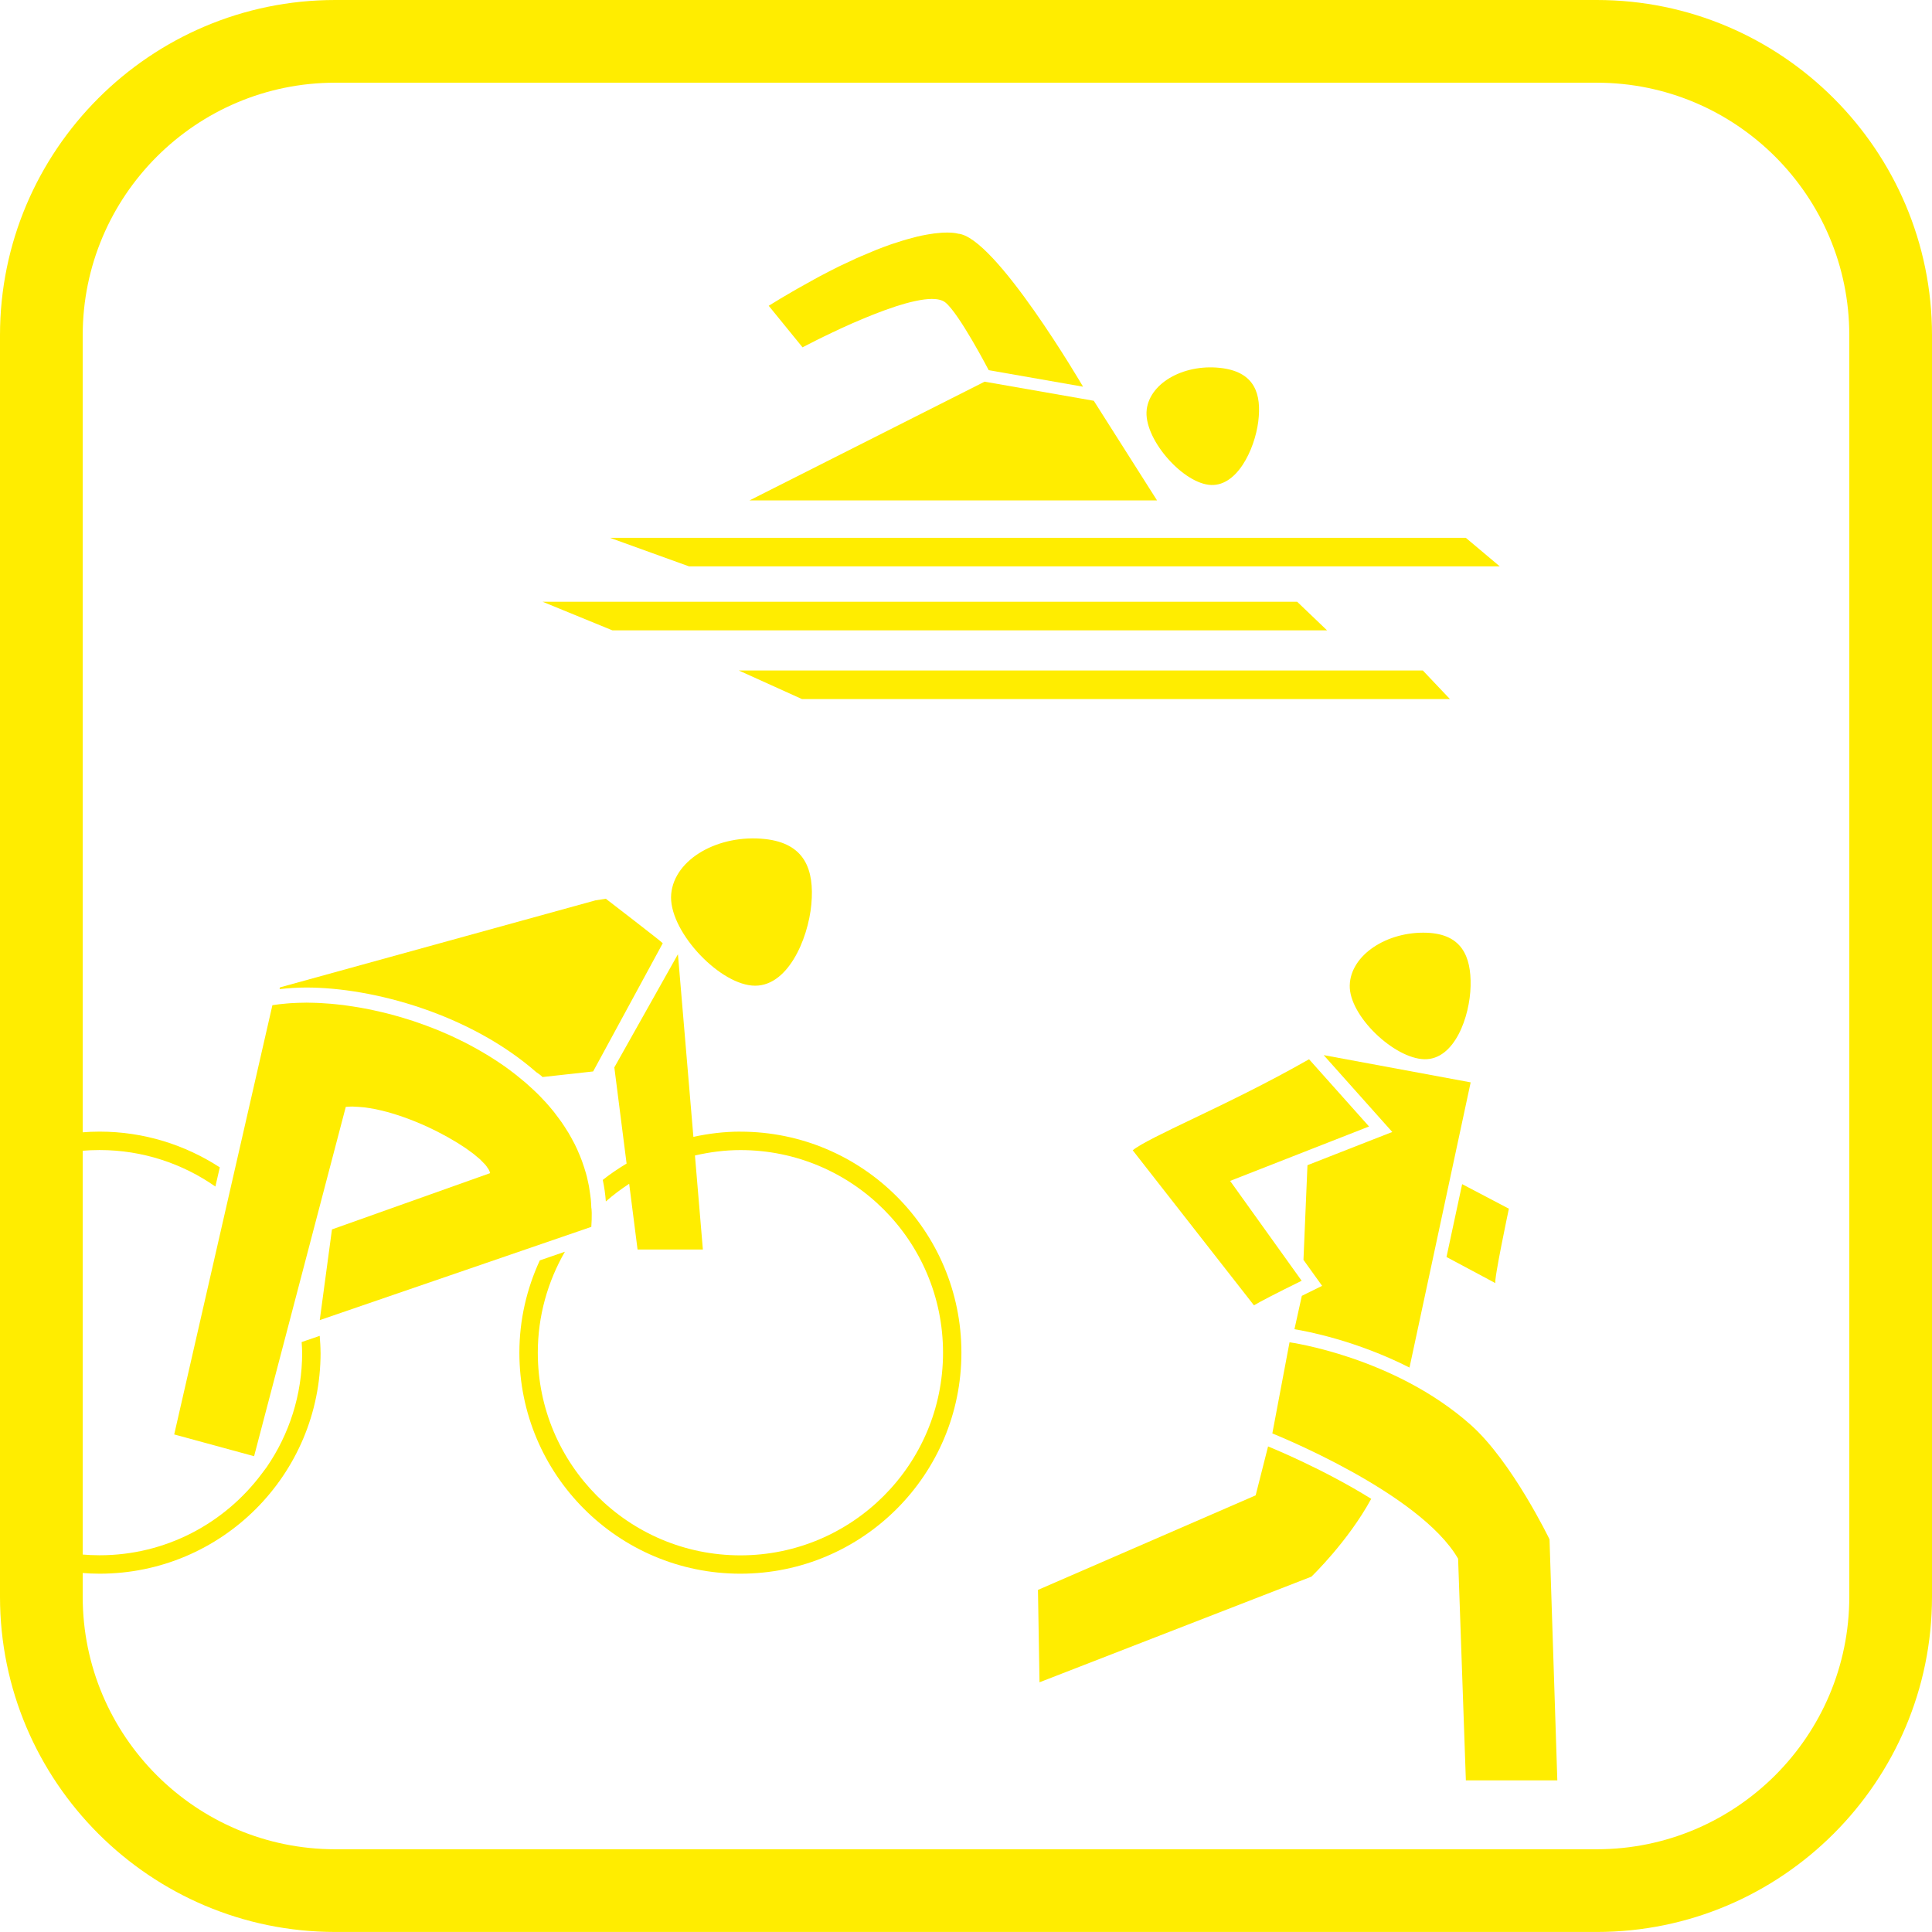 <?xml version="1.0" encoding="UTF-8"?><svg id="Ebene_2" xmlns="http://www.w3.org/2000/svg" viewBox="0 0 507.61 507.6"><defs><style>.cls-1,.cls-2{fill:#ffed00;}.cls-2{fill-rule:evenodd;}</style></defs><g id="Ebene_1-2"><g><path class="cls-1" d="M419.54,507.6H88.07C39.51,507.6,0,468.09,0,419.53V88.07C0,39.51,39.51,0,88.07,0H419.54c48.56,0,88.07,39.51,88.07,88.07V419.53c0,48.55-39.51,88.07-88.07,88.07ZM88.07,21.73c-36.58,0-66.34,29.75-66.34,66.34V419.53c0,36.59,29.76,66.34,66.34,66.34H419.54c36.58,0,66.34-29.75,66.34-66.34V88.07c0-36.59-29.76-66.34-66.34-66.34H88.07Z"/><g><g><path class="cls-2" d="M374.24,278.3c7.96,.17,11.96-11.24,12.14-19.22,.19-7.98-2.47-13.64-11.43-14.01-10.53-.42-20.14,5.85-20.32,13.84-.19,7.96,11.63,19.2,19.61,19.39Z"/><path class="cls-1" d="M329.92,392.88l-57.21,24.85,.41,24.27,71.43-27.75s9.57-9.16,15.72-20.45c-12.43-7.74-25.72-13.2-27.1-13.77l-3.26,12.85Z"/><path class="cls-1" d="M365.79,297.42l-4.79,1.87-17.48,6.85-1.05,24.87,2.44,3.41,2.46,3.42-3.78,1.86c-.58,.29-1.03,.51-1.55,.77l-1.94,8.77c3.25,.52,16.19,2.96,30.23,10.07l16.07-74.93-38.62-7.16,14.59,16.35,3.43,3.84Z"/><path class="cls-1" d="M384.16,311.12l-4.11,19.14,12.87,6.88c-.57-.26,3.52-19.57,3.52-19.57l-12.28-6.45Z"/><path class="cls-1" d="M342,336.51l-18.8-26.24,36.5-14.3-15.76-17.66c-11.4,6.49-22.16,11.63-30.85,15.79-6.69,3.2-13.61,6.51-15.48,8.13l31.85,40.73c1.83-1.08,5.4-2.94,12.54-6.46Z"/><path class="cls-1" d="M407.12,404.45s-9.87-20.48-20.73-30.11c-20.19-17.91-47.58-21.67-47.58-21.67l-4.52,23.95s38.67,15.39,48.81,32.91l2.04,58.25h24.03l-2.05-63.33Z"/></g><g><path class="cls-2" d="M176.35,234.88c.85-9.24,12.51-15.76,24.67-14.43,10.37,1.14,12.99,7.92,12.15,17.16-.85,9.24-6.38,22.18-15.62,21.33-9.24-.84-22.05-14.82-21.2-24.05Z"/><path class="cls-1" d="M98.26,265.45c.68,.15,1.36,.3,2.03,.46-.67-.16-1.35-.31-2.03-.46Z"/><path class="cls-1" d="M101.69,266.25c.7,.18,1.4,.36,2.1,.56-.7-.19-1.4-.38-2.1-.56Z"/><path class="cls-1" d="M105.13,267.19c.75,.22,1.49,.45,2.23,.68-.74-.24-1.48-.47-2.23-.68Z"/><path class="cls-1" d="M88.06,263.82c.69,.06,1.37,.14,2.06,.22-.69-.08-1.37-.16-2.06-.22Z"/><path class="cls-1" d="M108.57,268.26c.9,.3,1.79,.62,2.68,.94-.89-.32-1.78-.64-2.68-.94Z"/><path class="cls-1" d="M84.66,263.55c.72,.04,1.45,.09,2.18,.15-.74-.06-1.46-.11-2.18-.15Z"/><path class="cls-1" d="M94.85,264.77c.67,.12,1.33,.25,2.01,.38-.68-.13-1.34-.26-2.01-.38Z"/><path class="cls-1" d="M91.45,264.23c.67,.09,1.34,.19,2.01,.31-.67-.12-1.34-.22-2.01-.31Z"/><path class="cls-1" d="M129.69,278.23c.57,.35,1.13,.72,1.68,1.11-.55-.38-1.12-.75-1.68-1.11Z"/><path class="cls-1" d="M111.99,269.46c1.14,.42,2.27,.86,3.39,1.32-1.13-.46-2.26-.9-3.39-1.32Z"/><path class="cls-1" d="M126.57,276.32c.59,.34,1.18,.69,1.76,1.05-.58-.36-1.17-.71-1.76-1.05Z"/><path class="cls-1" d="M132.68,280.23c.55,.4,1.09,.79,1.62,1.2-.53-.41-1.07-.8-1.62-1.2Z"/><path class="cls-1" d="M123.34,274.53c.63,.33,1.25,.66,1.86,1.01-.61-.35-1.24-.68-1.86-1.01Z"/><path class="cls-1" d="M116.23,271.16c.84,.35,1.66,.7,2.48,1.09-.82-.38-1.65-.74-2.48-1.09Z"/><path class="cls-1" d="M119.96,272.83c.68,.33,1.36,.65,2.04,.99-.68-.34-1.35-.66-2.04-.99Z"/><path class="cls-1" d="M124.44,303.21c-.27-.22-.58-.44-.88-.65,.3,.21,.61,.43,.88,.65Z"/><path class="cls-1" d="M120.15,300.24c-.37-.22-.75-.45-1.13-.67,.38,.22,.77,.45,1.13,.67Z"/><path class="cls-1" d="M117.61,298.75c-.4-.22-.8-.44-1.21-.65,.41,.21,.82,.43,1.21,.65Z"/><path class="cls-1" d="M112,295.92c-.44-.19-.88-.38-1.33-.59,.45,.2,.89,.39,1.33,.59Z"/><path class="cls-1" d="M114.88,297.3c-.43-.21-.85-.42-1.28-.63,.43,.21,.85,.42,1.28,.63Z"/><path class="cls-1" d="M122.44,301.73c-.33-.22-.68-.45-1.03-.68,.35,.23,.7,.46,1.03,.68Z"/><path class="cls-1" d="M135.54,282.37c.55,.43,1.07,.85,1.59,1.3-.52-.45-1.04-.87-1.59-1.3Z"/><path class="cls-1" d="M80.9,263.42c.9,0,1.82,.03,2.75,.07-.93-.04-1.84-.06-2.75-.07Z"/><path class="cls-1" d="M127.42,305.95c-.14-.17-.35-.36-.52-.53,.17,.17,.37,.36,.52,.53Z"/><path class="cls-1" d="M128.31,307.16c-.08-.13-.2-.28-.3-.42,.09,.14,.22,.29,.3,.42Z"/><path class="cls-1" d="M109.03,294.64c-.45-.18-.9-.36-1.35-.53,.45,.17,.91,.35,1.35,.53Z"/><path class="cls-1" d="M75.38,263.63c.34-.03,.67-.05,1.01-.08-.34,.03-.68,.05-1.01,.08Z"/><path class="cls-1" d="M80.46,263.41c-.08,0-.16,.01-.24,.01,.11,0,.21-.01,.31-.01h-.07Z"/><path class="cls-1" d="M97.04,291.13c-.43-.07-.85-.14-1.27-.19,.42,.05,.84,.12,1.27,.19Z"/><path class="cls-1" d="M105.99,293.49c-.45-.16-.9-.31-1.35-.46,.45,.14,.9,.3,1.35,.46Z"/><path class="cls-1" d="M102.95,292.49c-.44-.14-.88-.26-1.33-.38,.44,.13,.89,.25,1.33,.38Z"/><path class="cls-1" d="M99.96,291.7c-.44-.11-.88-.21-1.32-.3,.44,.09,.88,.19,1.32,.3Z"/><path class="cls-1" d="M138.27,284.62c.55,.48,1.08,.98,1.62,1.47-.53-.49-1.07-.99-1.62-1.47Z"/><path class="cls-1" d="M125.41,304.01c.24,.2,.5,.41,.71,.6-.21-.19-.48-.39-.71-.6Z"/><path class="cls-1" d="M93.06,290.75c.39,.01,.79,.03,1.19,.06-.39-.03-.8-.05-1.19-.06Z"/><path class="cls-1" d="M148.28,295.92c.37,.58,.74,1.14,1.09,1.72-.35-.58-.72-1.14-1.09-1.72Z"/><path class="cls-1" d="M146.16,292.97c.46,.61,.93,1.21,1.36,1.83-.44-.62-.9-1.23-1.36-1.83Z"/><path class="cls-1" d="M150.08,298.88c.32,.56,.62,1.14,.92,1.71-.29-.58-.6-1.15-.92-1.71Z"/><path class="cls-1" d="M155.32,322.33c.09-1.25,.12-2.46,.11-3.67,0,1.21-.02,2.42-.11,3.67Z"/><path class="cls-1" d="M151.62,301.92c.26,.58,.52,1.17,.76,1.77-.24-.6-.5-1.18-.76-1.77Z"/><path class="cls-1" d="M152.92,305.05c.22,.61,.42,1.22,.62,1.83-.19-.62-.4-1.22-.62-1.83Z"/><path class="cls-1" d="M154.74,311.65c.12,.67,.22,1.37,.31,2.07-.09-.69-.19-1.4-.31-2.07Z"/><path class="cls-1" d="M155.23,315.1c.07,.78,.11,1.57,.14,2.37-.03-.8-.07-1.59-.14-2.37Z"/><path class="cls-1" d="M153.96,308.3c.17,.63,.32,1.27,.47,1.92-.14-.65-.29-1.29-.47-1.92Z"/><path class="cls-1" d="M140.85,286.99c.67,.64,1.31,1.31,1.93,1.98-.63-.67-1.26-1.34-1.93-1.98Z"/><path class="cls-1" d="M143.26,289.48c.77,.85,1.51,1.71,2.22,2.59-.71-.88-1.45-1.74-2.22-2.59Z"/><path class="cls-1" d="M155.37,317.47c-.03-.8-.07-1.59-.14-2.37-.05-.47-.13-.93-.18-1.38-.09-.69-.19-1.4-.31-2.07-.09-.48-.21-.96-.31-1.43-.14-.65-.29-1.29-.47-1.92-.13-.48-.28-.95-.43-1.42-.19-.62-.4-1.22-.62-1.83-.17-.46-.35-.92-.53-1.36-.24-.6-.5-1.18-.76-1.77-.2-.44-.42-.89-.63-1.32-.29-.58-.6-1.15-.92-1.71-.24-.42-.47-.84-.71-1.25-.35-.58-.72-1.14-1.09-1.72-.25-.36-.49-.74-.75-1.12-.44-.62-.9-1.23-1.36-1.83-.23-.3-.45-.61-.68-.9-.71-.88-1.45-1.74-2.22-2.59-.15-.17-.32-.33-.48-.5-.62-.67-1.26-1.34-1.93-1.98-.32-.31-.64-.6-.96-.9-.53-.49-1.07-.99-1.62-1.47-.37-.32-.76-.64-1.14-.95-.52-.45-1.04-.87-1.59-1.3-.4-.32-.82-.63-1.24-.95-.53-.41-1.07-.8-1.62-1.2-.43-.3-.87-.59-1.31-.89-.55-.38-1.12-.75-1.68-1.11-.45-.3-.9-.58-1.35-.85-.58-.36-1.17-.71-1.76-1.05-.45-.26-.9-.52-1.36-.78-.61-.35-1.24-.68-1.86-1.01-.45-.23-.9-.47-1.34-.7-.68-.34-1.35-.66-2.04-.99-.41-.19-.83-.39-1.24-.59-.82-.38-1.65-.74-2.48-1.09-.28-.12-.56-.26-.85-.37-1.13-.46-2.26-.9-3.39-1.32-.24-.1-.5-.18-.74-.27-.89-.32-1.78-.64-2.68-.94-.4-.13-.8-.25-1.2-.38-.74-.24-1.48-.47-2.23-.68-.45-.13-.89-.25-1.34-.38-.7-.19-1.4-.38-2.1-.56-.46-.12-.93-.23-1.4-.34-.67-.17-1.35-.31-2.03-.46-.47-.1-.94-.2-1.41-.3-.68-.13-1.34-.26-2.01-.38-.46-.09-.93-.17-1.39-.23-.67-.12-1.34-.22-2.01-.31-.44-.06-.88-.12-1.33-.19-.69-.08-1.37-.16-2.06-.22-.4-.05-.82-.09-1.22-.12-.74-.06-1.46-.11-2.18-.15-.34-.02-.68-.05-1.02-.06-.93-.04-1.84-.06-2.75-.07-.12,0-.24-.01-.37-.01-.1,0-.2,.01-.31,.01-1.31,0-2.57,.06-3.83,.13-.34,.03-.68,.05-1.01,.08-1.32,.11-2.61,.25-3.83,.45l-25.8,112.78,20.99,5.72,24.09-91.78c.57-.05,1.16-.09,1.76-.09,.16,0,.32,.02,.48,.03,.39,.01,.79,.03,1.19,.06,.5,.03,1.01,.08,1.52,.13,.42,.05,.84,.12,1.27,.19,.53,.08,1.06,.17,1.6,.28,.44,.09,.88,.19,1.32,.3,.55,.12,1.1,.26,1.66,.41,.45,.13,.89,.25,1.33,.38,.57,.17,1.13,.34,1.7,.53,.45,.15,.89,.3,1.35,.46,.56,.19,1.12,.41,1.68,.62,.45,.17,.91,.35,1.35,.53,.55,.22,1.1,.46,1.65,.69,.45,.2,.89,.39,1.33,.59,.54,.25,1.06,.5,1.6,.76,.43,.21,.85,.42,1.28,.63,.52,.27,1.02,.53,1.51,.8,.41,.21,.82,.43,1.21,.65,.48,.26,.94,.54,1.41,.82,.38,.22,.77,.45,1.13,.67,.44,.27,.85,.54,1.26,.81,.35,.23,.7,.46,1.03,.68,.4,.28,.76,.54,1.13,.82,.3,.21,.61,.43,.88,.65,.36,.28,.66,.54,.97,.81,.24,.2,.5,.41,.71,.6,.3,.28,.54,.53,.78,.8,.17,.17,.37,.36,.52,.53,.25,.27,.41,.54,.59,.8,.09,.14,.22,.29,.3,.42,.22,.37,.36,.74,.41,1.05l-41.54,14.78-3.21,23.83,71.35-24.5c.09-1.25,.12-2.46,.11-3.67,0-.4-.04-.8-.06-1.19Z"/><path class="cls-1" d="M194.54,297.32c-4.25,0-8.37,.51-12.36,1.38l-4.06-47.99-16.71,29.73,3.22,25.27c-2.17,1.31-4.28,2.72-6.26,4.3,.4,1.86,.67,3.75,.81,5.66,1.92-1.71,3.98-3.23,6.13-4.65l2.2,17.27h17.16l-2.08-24.7c3.84-.88,7.82-1.42,11.94-1.42,29.4,0,53.24,23.83,53.24,53.23s-23.84,53.25-53.24,53.25c-29.4,0-53.23-23.84-53.23-53.25,0-9.66,2.62-18.7,7.12-26.52l-6.59,2.27c-3.41,7.38-5.37,15.59-5.37,24.25,0,32.07,26,58.07,58.07,58.07s58.07-26,58.07-58.07-26-58.07-58.07-58.07Z"/><path class="cls-1" d="M159.19,236.13l-2.75,.43-82.87,22.86c-.03,.13-.08,.31-.12,.46,2.24-.25,4.56-.42,7.01-.42,17.67,0,43.04,7.02,60.44,22.24,.57,.4,1.16,.77,1.64,1.28l13.3-1.47s18.06-33.24,18.29-33.68c.07-.15-14.95-11.69-14.95-11.69Z"/><g><path class="cls-1" d="M84.22,355.39c0-1.48-.11-2.95-.22-4.41l-4.75,1.63c.05,.93,.14,1.85,.14,2.78,0,11.16-3.44,21.51-9.31,30.06l-1.33,1.78c-9.71,12.97-25.14,21.4-42.59,21.4-3.15,0-6.23-.28-9.22-.8-.54-.1-.54,4.79,0,4.88,3,.49,6.08,.76,9.22,.76,32.07,0,58.07-26,58.07-58.07Z"/><path class="cls-1" d="M26.16,302.16c11.32,0,21.8,3.56,30.43,9.59l1.16-5.04c-9.1-5.91-19.93-9.39-31.59-9.39-3.14,0-6.22,.27-9.22,.76-.54,.09-.54,4.98,0,4.88,3-.53,6.07-.8,9.22-.8Z"/></g></g><g><path class="cls-2" d="M301.28,107.6c.94-7.34,10.41-12.24,20.08-10.84,8.24,1.21,10.16,6.68,9.23,14.03-.94,7.34-5.71,17.52-13.05,16.58-7.35-.93-17.18-12.43-16.25-19.78Z"/><path class="cls-1" d="M251.65,61.38s-.07-.03-.17-.05c-.02,0-.08-.01-.11-.02-.1-.02-.21-.04-.37-.07-.06,0-.18-.02-.26-.03-.18-.02-.35-.05-.57-.06-.12,0-.28-.01-.43-.02-.25-.02-.48-.03-.78-.03-.38,0-.81,0-1.29,.03-.08,0-.19,.02-.26,.02-.44,.03-.9,.07-1.4,.13-.18,.02-.39,.04-.58,.06-.5,.07-1.01,.14-1.56,.24-.18,.03-.36,.06-.57,.1-.74,.13-1.54,.3-2.39,.5-.2,.05-.4,.11-.6,.16-.7,.18-1.43,.37-2.2,.59-.3,.1-.62,.18-.94,.28-.82,.25-1.67,.52-2.56,.82-.25,.08-.48,.16-.74,.25-1.13,.4-2.32,.85-3.58,1.34-.34,.13-.69,.29-1.02,.43-1,.4-2.02,.83-3.1,1.3-.44,.2-.87,.38-1.32,.58-1.26,.58-2.56,1.18-3.93,1.84-.22,.11-.44,.21-.67,.32-1.57,.78-3.23,1.64-4.95,2.55-.49,.26-1,.54-1.5,.82-1.34,.73-2.71,1.49-4.13,2.3-.56,.32-1.11,.63-1.68,.97-1.94,1.12-3.94,2.31-6.02,3.61l8.89,10.92s.08-.04,.2-.11c.04-.02,.04-.02,.1-.05,.15-.08,.39-.2,.67-.35,.06-.02,.1-.04,.14-.07,.31-.16,.66-.34,1.08-.55,.06-.04,.14-.08,.22-.11,.42-.21,.87-.45,1.37-.7,.04-.02,.09-.04,.13-.06,.52-.26,1.09-.54,1.68-.83,.13-.06,.26-.12,.38-.18,.6-.29,1.21-.59,1.87-.9,.16-.08,.31-.14,.46-.21,.67-.32,1.37-.66,2.09-.99,.12-.05,.27-.12,.39-.17,.71-.33,1.43-.65,2.17-.98,.09-.05,.19-.08,.28-.12,.77-.34,1.56-.68,2.37-1.01,.18-.07,.34-.15,.52-.22,.79-.33,1.58-.65,2.38-.97,.18-.06,.35-.13,.52-.2,.83-.32,1.63-.63,2.45-.93,.12-.04,.24-.08,.37-.13,.79-.29,1.59-.56,2.38-.82,.07-.03,.14-.05,.21-.08,.8-.26,1.59-.49,2.37-.72,.14-.04,.29-.08,.43-.12,.75-.21,1.48-.39,2.19-.54,.13-.04,.26-.06,.38-.08,.71-.16,1.41-.27,2.06-.36,.07-.02,.13-.02,.21-.03,.64-.08,1.26-.12,1.83-.13,.03,0,.06,0,.1,0h.01c.72,0,1.38,.07,1.96,.21,.02,0,.03,.02,.04,.02,.58,.14,1.09,.36,1.48,.67,3.65,2.89,11.42,17.82,11.42,17.82l24.79,4.34s-23.19-39.72-32.95-40.21Z"/><polygon class="cls-1" points="394.05 148.81 181.04 148.81 160.27 141.31 385.13 141.31 394.05 148.81"/><polygon class="cls-1" points="348.66 165.61 160.88 165.61 142.58 158.11 340.82 158.11 348.66 165.61"/><polygon class="cls-1" points="380.95 183.67 210.7 183.67 194.1 176.16 373.83 176.16 380.95 183.67"/><polygon class="cls-1" points="304 131.48 287.38 105.3 284.07 104.72 259.26 100.38 258.7 100.28 196.92 131.48 304 131.48"/></g></g></g></g></svg>